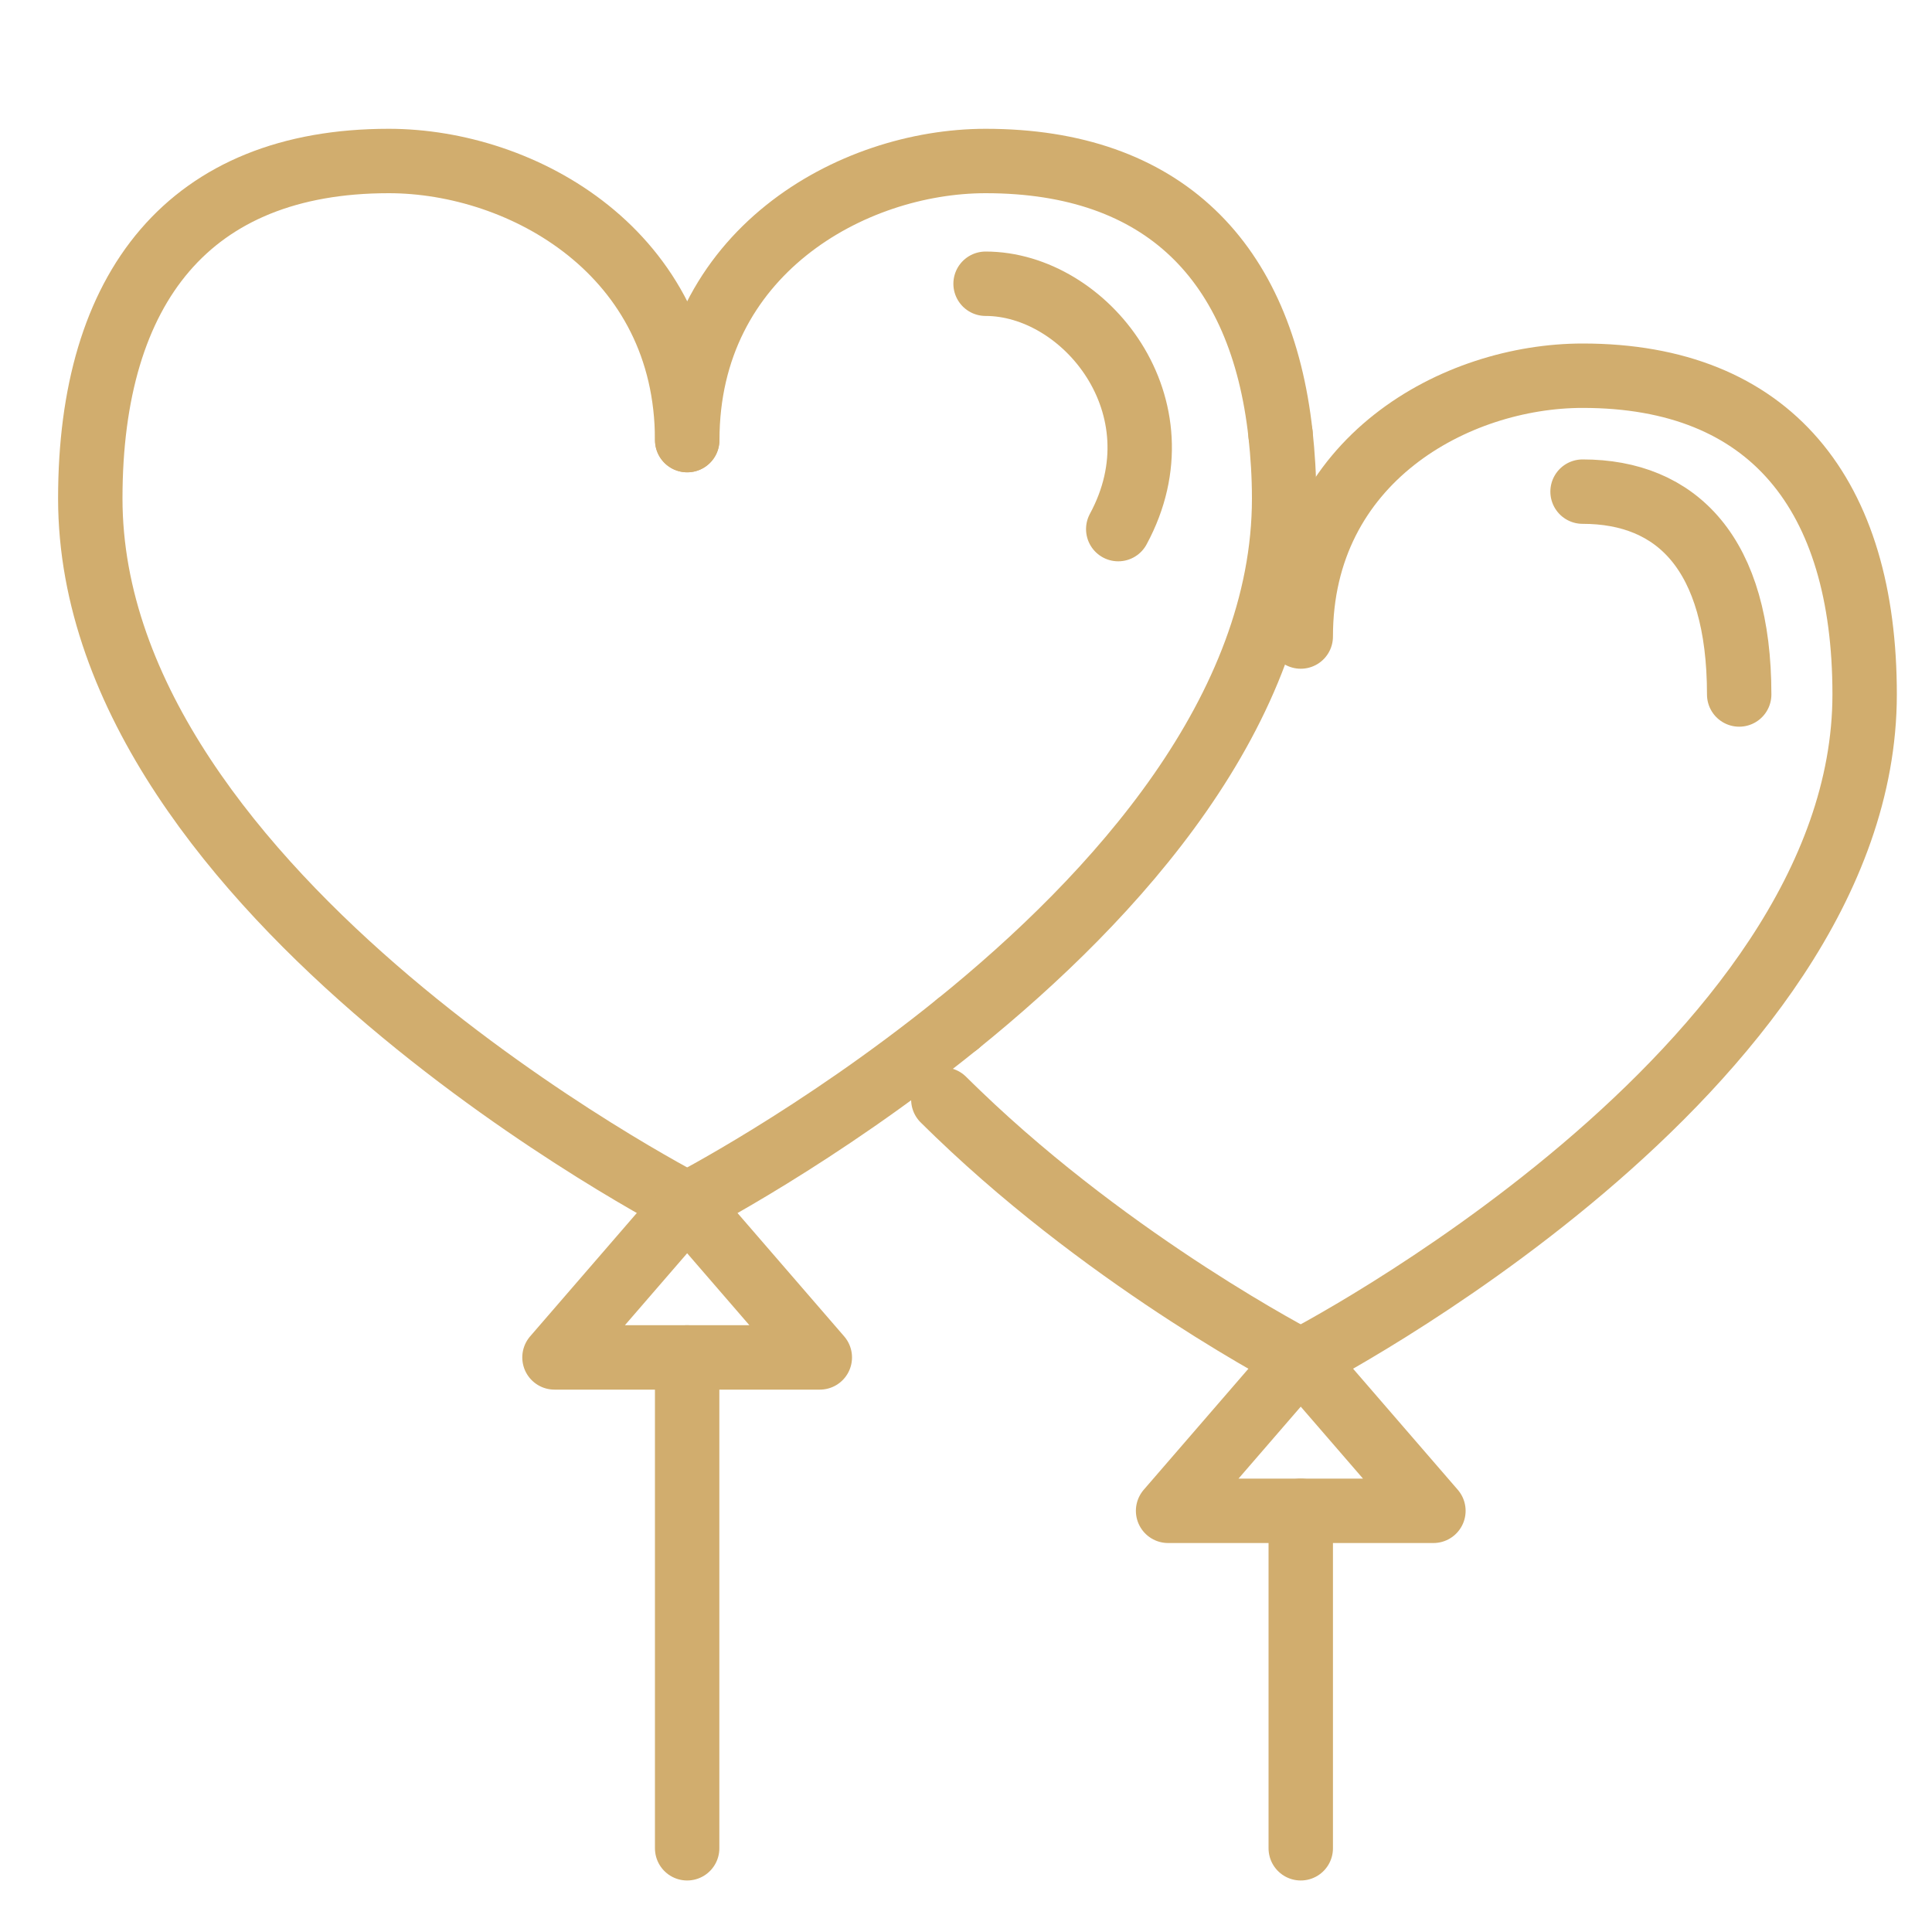 <?xml version="1.0" encoding="UTF-8"?><svg id="Laag_1" xmlns="http://www.w3.org/2000/svg" viewBox="0 0 150 150"><defs><style>.cls-1{fill:none;stroke:#d1ad6e;stroke-linecap:round;stroke-linejoin:round;stroke-width:5px;}</style></defs><path class="cls-1" d="m76.52,22.03c7.72,0,15.45,9.53,10.3,19.05"/><path class="cls-1" d="m53.35,34.17c0-14.53-12.75-21.67-23.17-21.67-15.45,0-23.17,9.77-23.17,26.2,0,30.96,46.35,54.78,46.35,54.78"/><polyline class="cls-1" points="53.35 93.48 43.05 105.39 63.65 105.39 53.35 93.48"/><polyline class="cls-1" points="100.99 105.39 90.69 117.3 111.29 117.3 100.99 105.39"/><line class="cls-1" x1="53.35" y1="105.39" x2="53.35" y2="143.5"/><line class="cls-1" x1="100.99" y1="117.3" x2="100.99" y2="143.5"/><path class="cls-1" d="m100.99,49.42c0-13.72,12.04-20.25,21.89-20.25,14.59,0,21.89,9.23,21.89,24.74,0,29.24-43.77,51.74-43.77,51.74"/><path class="cls-1" d="m122.87,38.17c7.3,0,12.16,4.79,12.16,15.75"/><g><path class="cls-1" d="m53.35,93.48s10.17-5.23,20.99-13.97"/><path class="cls-1" d="m99.42,33.71c.17,1.59.28,3.24.28,4.99,0,16.46-13.09,30.9-25.36,40.81"/><path class="cls-1" d="m99.42,33.71c-1.47-13.39-9.08-21.21-22.89-21.21-10.43,0-23.17,7.15-23.17,21.67"/><path class="cls-1" d="m100.99,105.66s-14.33-7.37-26.59-19.16c-.39-.37-.77-.75-1.16-1.13"/></g></svg>